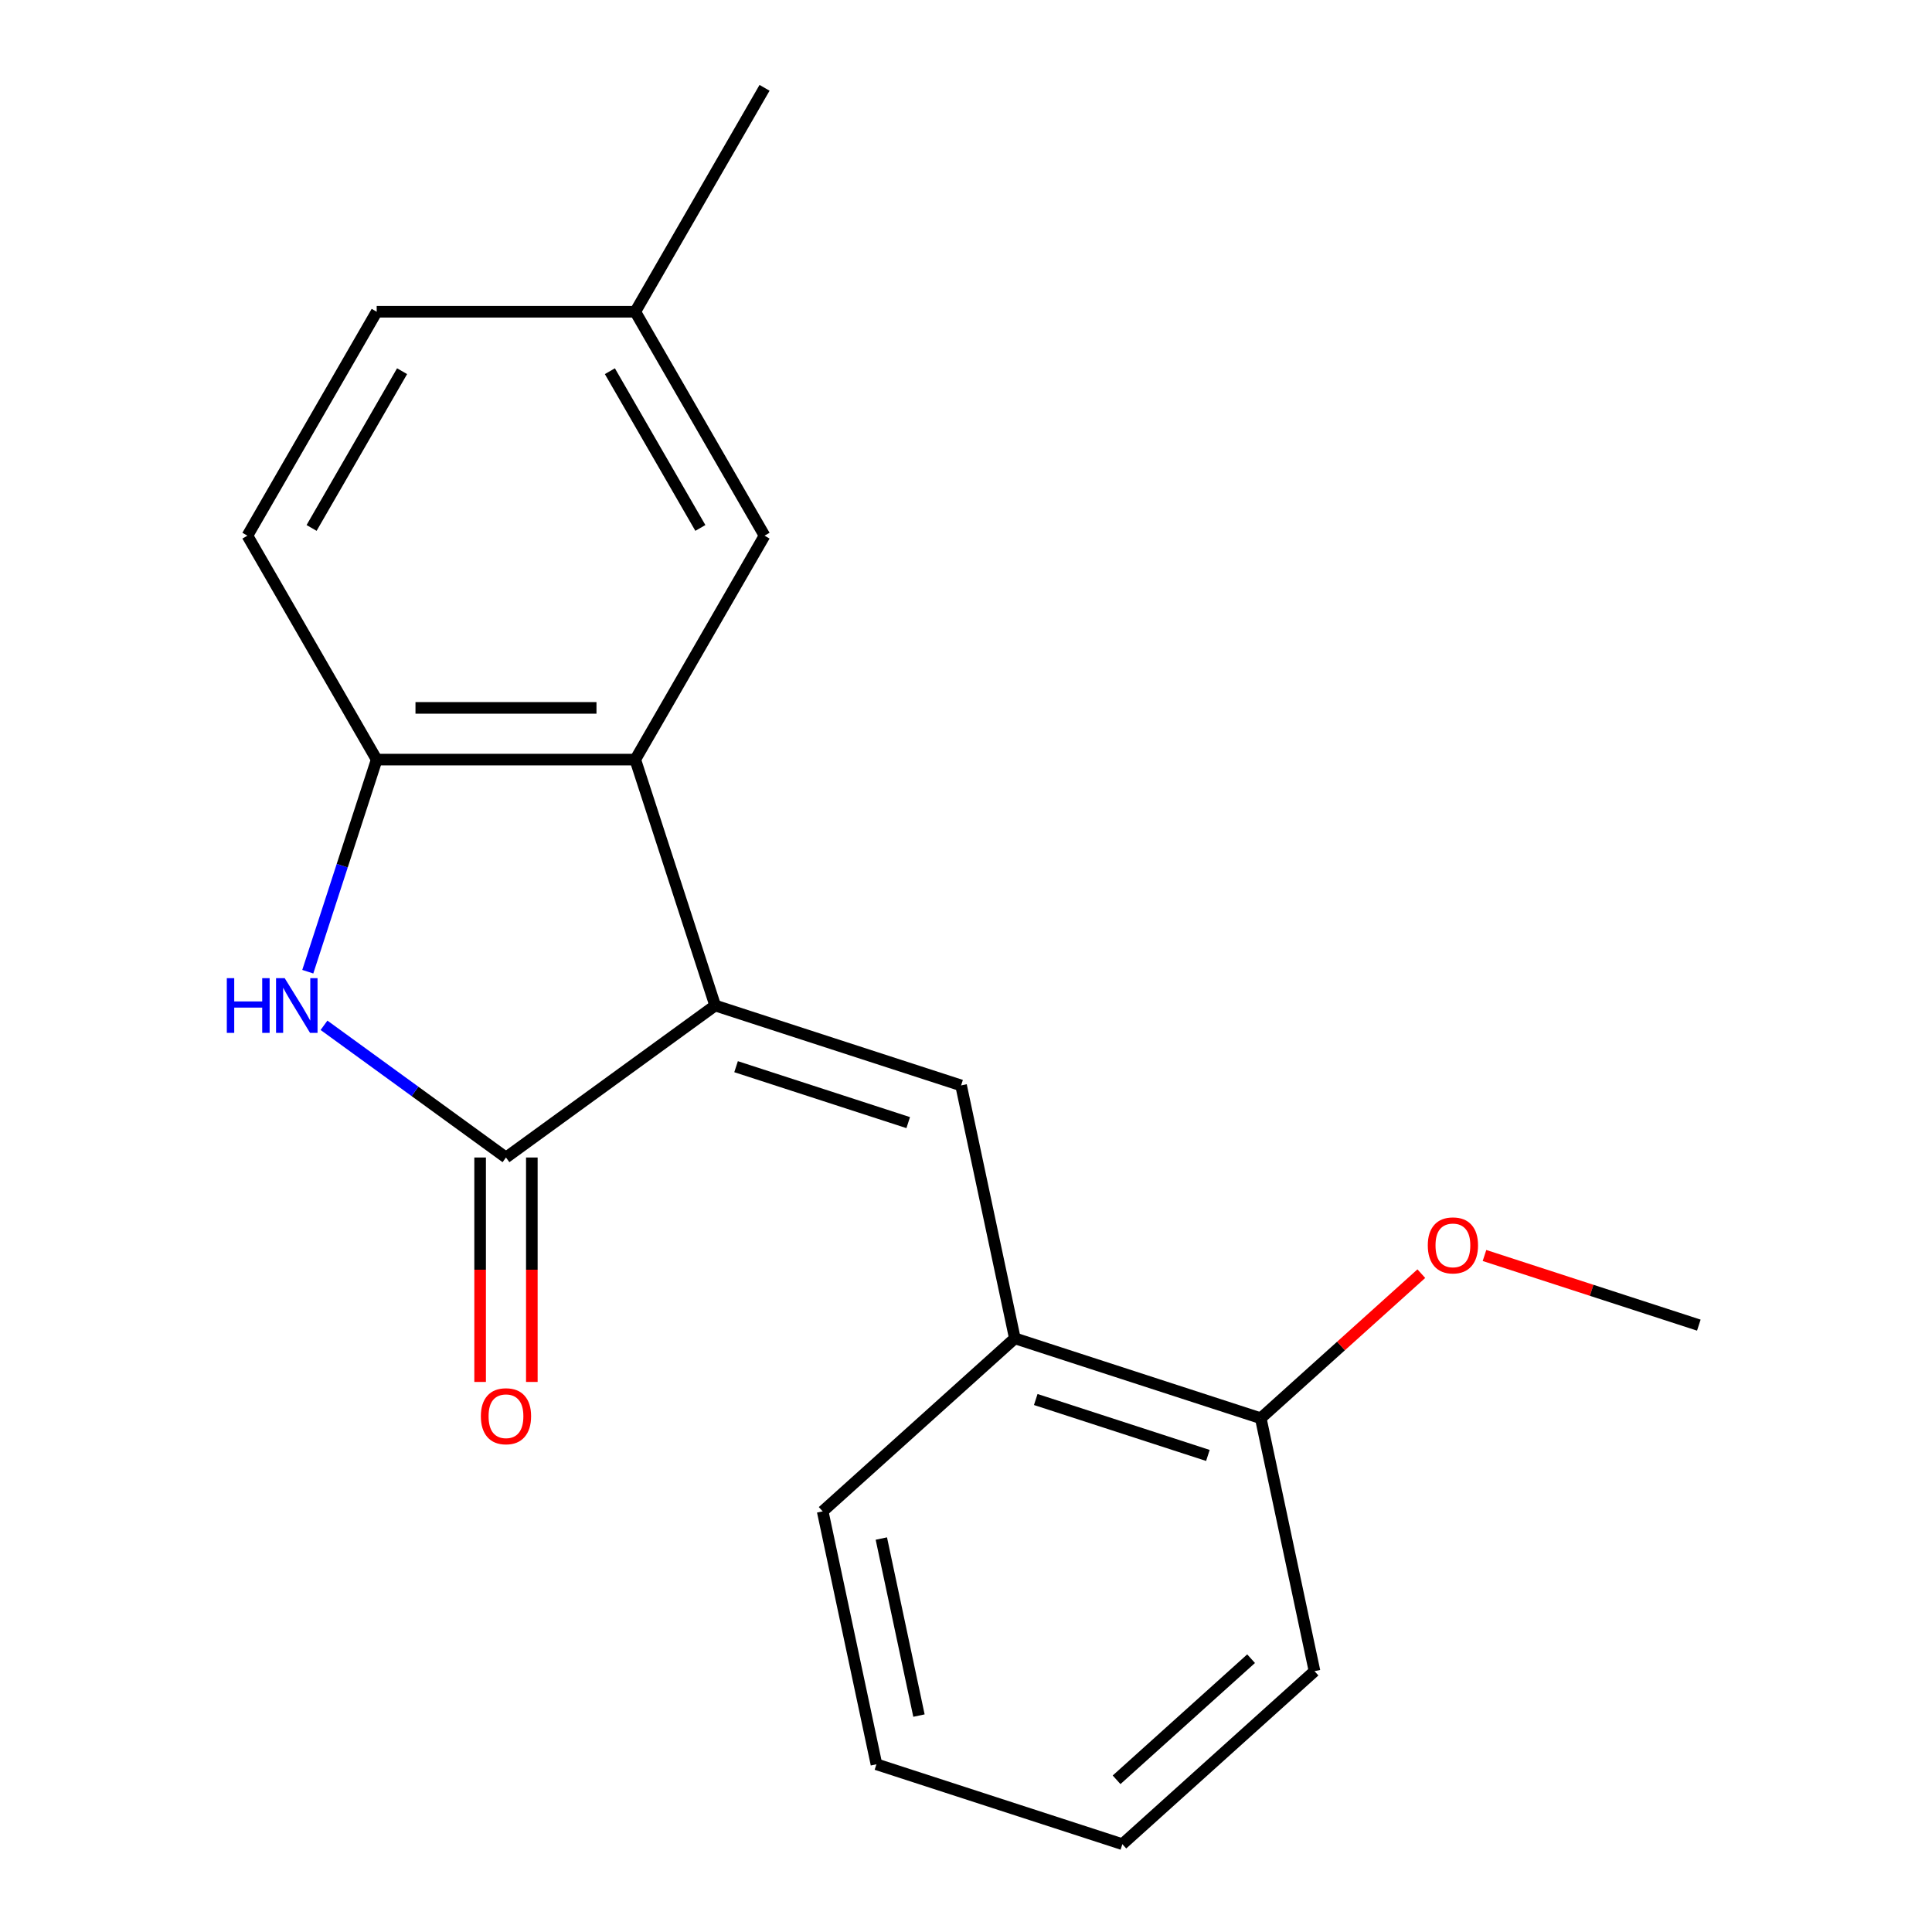 <?xml version='1.0' encoding='iso-8859-1'?>
<svg version='1.1' baseProfile='full'
              xmlns='http://www.w3.org/2000/svg'
                      xmlns:rdkit='http://www.rdkit.org/xml'
                      xmlns:xlink='http://www.w3.org/1999/xlink'
                  xml:space='preserve'
width='1000px' height='1000px' viewBox='0 0 1000 1000'>
<!-- END OF HEADER -->
<rect style='opacity:1.0;fill:#FFFFFF;stroke:none' width='1000' height='1000' x='0' y='0'> </rect>
<path class='bond-0' d='M 370.168,520.455 L 261.893,599.122' style='fill:none;fill-rule:evenodd;stroke:#000000;stroke-width:6px;stroke-linecap:butt;stroke-linejoin:miter;stroke-opacity:1' />
<path class='bond-2' d='M 370.168,520.455 L 497.454,561.812' style='fill:none;fill-rule:evenodd;stroke:#000000;stroke-width:6px;stroke-linecap:butt;stroke-linejoin:miter;stroke-opacity:1' />
<path class='bond-2' d='M 380.99,552.116 L 470.089,581.066' style='fill:none;fill-rule:evenodd;stroke:#000000;stroke-width:6px;stroke-linecap:butt;stroke-linejoin:miter;stroke-opacity:1' />
<path class='bond-3' d='M 370.168,520.455 L 328.811,393.17' style='fill:none;fill-rule:evenodd;stroke:#000000;stroke-width:6px;stroke-linecap:butt;stroke-linejoin:miter;stroke-opacity:1' />
<path class='bond-1' d='M 261.893,599.122 L 214.798,564.905' style='fill:none;fill-rule:evenodd;stroke:#000000;stroke-width:6px;stroke-linecap:butt;stroke-linejoin:miter;stroke-opacity:1' />
<path class='bond-1' d='M 214.798,564.905 L 167.704,530.689' style='fill:none;fill-rule:evenodd;stroke:#0000FF;stroke-width:6px;stroke-linecap:butt;stroke-linejoin:miter;stroke-opacity:1' />
<path class='bond-6' d='M 248.51,599.122 L 248.51,657.206' style='fill:none;fill-rule:evenodd;stroke:#000000;stroke-width:6px;stroke-linecap:butt;stroke-linejoin:miter;stroke-opacity:1' />
<path class='bond-6' d='M 248.51,657.206 L 248.51,715.291' style='fill:none;fill-rule:evenodd;stroke:#FF0000;stroke-width:6px;stroke-linecap:butt;stroke-linejoin:miter;stroke-opacity:1' />
<path class='bond-6' d='M 275.277,599.122 L 275.277,657.206' style='fill:none;fill-rule:evenodd;stroke:#000000;stroke-width:6px;stroke-linecap:butt;stroke-linejoin:miter;stroke-opacity:1' />
<path class='bond-6' d='M 275.277,657.206 L 275.277,715.291' style='fill:none;fill-rule:evenodd;stroke:#FF0000;stroke-width:6px;stroke-linecap:butt;stroke-linejoin:miter;stroke-opacity:1' />
<path class='bond-19' d='M 159.306,502.949 L 177.141,448.059' style='fill:none;fill-rule:evenodd;stroke:#0000FF;stroke-width:6px;stroke-linecap:butt;stroke-linejoin:miter;stroke-opacity:1' />
<path class='bond-19' d='M 177.141,448.059 L 194.975,393.17' style='fill:none;fill-rule:evenodd;stroke:#000000;stroke-width:6px;stroke-linecap:butt;stroke-linejoin:miter;stroke-opacity:1' />
<path class='bond-5' d='M 497.454,561.812 L 525.28,692.723' style='fill:none;fill-rule:evenodd;stroke:#000000;stroke-width:6px;stroke-linecap:butt;stroke-linejoin:miter;stroke-opacity:1' />
<path class='bond-4' d='M 328.811,393.17 L 194.975,393.17' style='fill:none;fill-rule:evenodd;stroke:#000000;stroke-width:6px;stroke-linecap:butt;stroke-linejoin:miter;stroke-opacity:1' />
<path class='bond-4' d='M 308.736,366.403 L 215.051,366.403' style='fill:none;fill-rule:evenodd;stroke:#000000;stroke-width:6px;stroke-linecap:butt;stroke-linejoin:miter;stroke-opacity:1' />
<path class='bond-7' d='M 328.811,393.17 L 395.729,277.265' style='fill:none;fill-rule:evenodd;stroke:#000000;stroke-width:6px;stroke-linecap:butt;stroke-linejoin:miter;stroke-opacity:1' />
<path class='bond-8' d='M 194.975,393.17 L 128.058,277.265' style='fill:none;fill-rule:evenodd;stroke:#000000;stroke-width:6px;stroke-linecap:butt;stroke-linejoin:miter;stroke-opacity:1' />
<path class='bond-9' d='M 525.28,692.723 L 652.565,734.081' style='fill:none;fill-rule:evenodd;stroke:#000000;stroke-width:6px;stroke-linecap:butt;stroke-linejoin:miter;stroke-opacity:1' />
<path class='bond-9' d='M 536.101,724.384 L 625.201,753.334' style='fill:none;fill-rule:evenodd;stroke:#000000;stroke-width:6px;stroke-linecap:butt;stroke-linejoin:miter;stroke-opacity:1' />
<path class='bond-13' d='M 525.28,692.723 L 425.82,782.277' style='fill:none;fill-rule:evenodd;stroke:#000000;stroke-width:6px;stroke-linecap:butt;stroke-linejoin:miter;stroke-opacity:1' />
<path class='bond-10' d='M 395.729,277.265 L 328.811,161.36' style='fill:none;fill-rule:evenodd;stroke:#000000;stroke-width:6px;stroke-linecap:butt;stroke-linejoin:miter;stroke-opacity:1' />
<path class='bond-10' d='M 362.51,273.262 L 315.668,192.129' style='fill:none;fill-rule:evenodd;stroke:#000000;stroke-width:6px;stroke-linecap:butt;stroke-linejoin:miter;stroke-opacity:1' />
<path class='bond-20' d='M 128.058,277.265 L 194.975,161.36' style='fill:none;fill-rule:evenodd;stroke:#000000;stroke-width:6px;stroke-linecap:butt;stroke-linejoin:miter;stroke-opacity:1' />
<path class='bond-20' d='M 161.276,273.262 L 208.119,192.129' style='fill:none;fill-rule:evenodd;stroke:#000000;stroke-width:6px;stroke-linecap:butt;stroke-linejoin:miter;stroke-opacity:1' />
<path class='bond-12' d='M 652.565,734.081 L 694.122,696.663' style='fill:none;fill-rule:evenodd;stroke:#000000;stroke-width:6px;stroke-linecap:butt;stroke-linejoin:miter;stroke-opacity:1' />
<path class='bond-12' d='M 694.122,696.663 L 735.678,659.245' style='fill:none;fill-rule:evenodd;stroke:#FF0000;stroke-width:6px;stroke-linecap:butt;stroke-linejoin:miter;stroke-opacity:1' />
<path class='bond-14' d='M 652.565,734.081 L 680.391,864.992' style='fill:none;fill-rule:evenodd;stroke:#000000;stroke-width:6px;stroke-linecap:butt;stroke-linejoin:miter;stroke-opacity:1' />
<path class='bond-11' d='M 328.811,161.36 L 194.975,161.36' style='fill:none;fill-rule:evenodd;stroke:#000000;stroke-width:6px;stroke-linecap:butt;stroke-linejoin:miter;stroke-opacity:1' />
<path class='bond-15' d='M 328.811,161.36 L 395.729,45.455' style='fill:none;fill-rule:evenodd;stroke:#000000;stroke-width:6px;stroke-linecap:butt;stroke-linejoin:miter;stroke-opacity:1' />
<path class='bond-16' d='M 768.37,649.839 L 823.84,667.862' style='fill:none;fill-rule:evenodd;stroke:#FF0000;stroke-width:6px;stroke-linecap:butt;stroke-linejoin:miter;stroke-opacity:1' />
<path class='bond-16' d='M 823.84,667.862 L 879.309,685.885' style='fill:none;fill-rule:evenodd;stroke:#000000;stroke-width:6px;stroke-linecap:butt;stroke-linejoin:miter;stroke-opacity:1' />
<path class='bond-17' d='M 425.82,782.277 L 453.646,913.188' style='fill:none;fill-rule:evenodd;stroke:#000000;stroke-width:6px;stroke-linecap:butt;stroke-linejoin:miter;stroke-opacity:1' />
<path class='bond-17' d='M 456.177,796.348 L 475.655,887.986' style='fill:none;fill-rule:evenodd;stroke:#000000;stroke-width:6px;stroke-linecap:butt;stroke-linejoin:miter;stroke-opacity:1' />
<path class='bond-21' d='M 680.391,864.992 L 580.932,954.545' style='fill:none;fill-rule:evenodd;stroke:#000000;stroke-width:6px;stroke-linecap:butt;stroke-linejoin:miter;stroke-opacity:1' />
<path class='bond-21' d='M 647.561,858.533 L 577.94,921.221' style='fill:none;fill-rule:evenodd;stroke:#000000;stroke-width:6px;stroke-linecap:butt;stroke-linejoin:miter;stroke-opacity:1' />
<path class='bond-18' d='M 453.646,913.188 L 580.932,954.545' style='fill:none;fill-rule:evenodd;stroke:#000000;stroke-width:6px;stroke-linecap:butt;stroke-linejoin:miter;stroke-opacity:1' />
<path  class='atom-2' d='M 117.398 506.295
L 121.238 506.295
L 121.238 518.335
L 135.718 518.335
L 135.718 506.295
L 139.558 506.295
L 139.558 534.615
L 135.718 534.615
L 135.718 521.535
L 121.238 521.535
L 121.238 534.615
L 117.398 534.615
L 117.398 506.295
' fill='#0000FF'/>
<path  class='atom-2' d='M 147.358 506.295
L 156.638 521.295
Q 157.558 522.775, 159.038 525.455
Q 160.518 528.135, 160.598 528.295
L 160.598 506.295
L 164.358 506.295
L 164.358 534.615
L 160.478 534.615
L 150.518 518.215
Q 149.358 516.295, 148.118 514.095
Q 146.918 511.895, 146.558 511.215
L 146.558 534.615
L 142.878 534.615
L 142.878 506.295
L 147.358 506.295
' fill='#0000FF'/>
<path  class='atom-7' d='M 248.893 733.037
Q 248.893 726.237, 252.253 722.437
Q 255.613 718.637, 261.893 718.637
Q 268.173 718.637, 271.533 722.437
Q 274.893 726.237, 274.893 733.037
Q 274.893 739.917, 271.493 743.837
Q 268.093 747.717, 261.893 747.717
Q 255.653 747.717, 252.253 743.837
Q 248.893 739.957, 248.893 733.037
M 261.893 744.517
Q 266.213 744.517, 268.533 741.637
Q 270.893 738.717, 270.893 733.037
Q 270.893 727.477, 268.533 724.677
Q 266.213 721.837, 261.893 721.837
Q 257.573 721.837, 255.213 724.637
Q 252.893 727.437, 252.893 733.037
Q 252.893 738.757, 255.213 741.637
Q 257.573 744.517, 261.893 744.517
' fill='#FF0000'/>
<path  class='atom-13' d='M 739.024 644.607
Q 739.024 637.807, 742.384 634.007
Q 745.744 630.207, 752.024 630.207
Q 758.304 630.207, 761.664 634.007
Q 765.024 637.807, 765.024 644.607
Q 765.024 651.487, 761.624 655.407
Q 758.224 659.287, 752.024 659.287
Q 745.784 659.287, 742.384 655.407
Q 739.024 651.527, 739.024 644.607
M 752.024 656.087
Q 756.344 656.087, 758.664 653.207
Q 761.024 650.287, 761.024 644.607
Q 761.024 639.047, 758.664 636.247
Q 756.344 633.407, 752.024 633.407
Q 747.704 633.407, 745.344 636.207
Q 743.024 639.007, 743.024 644.607
Q 743.024 650.327, 745.344 653.207
Q 747.704 656.087, 752.024 656.087
' fill='#FF0000'/>
</svg>
